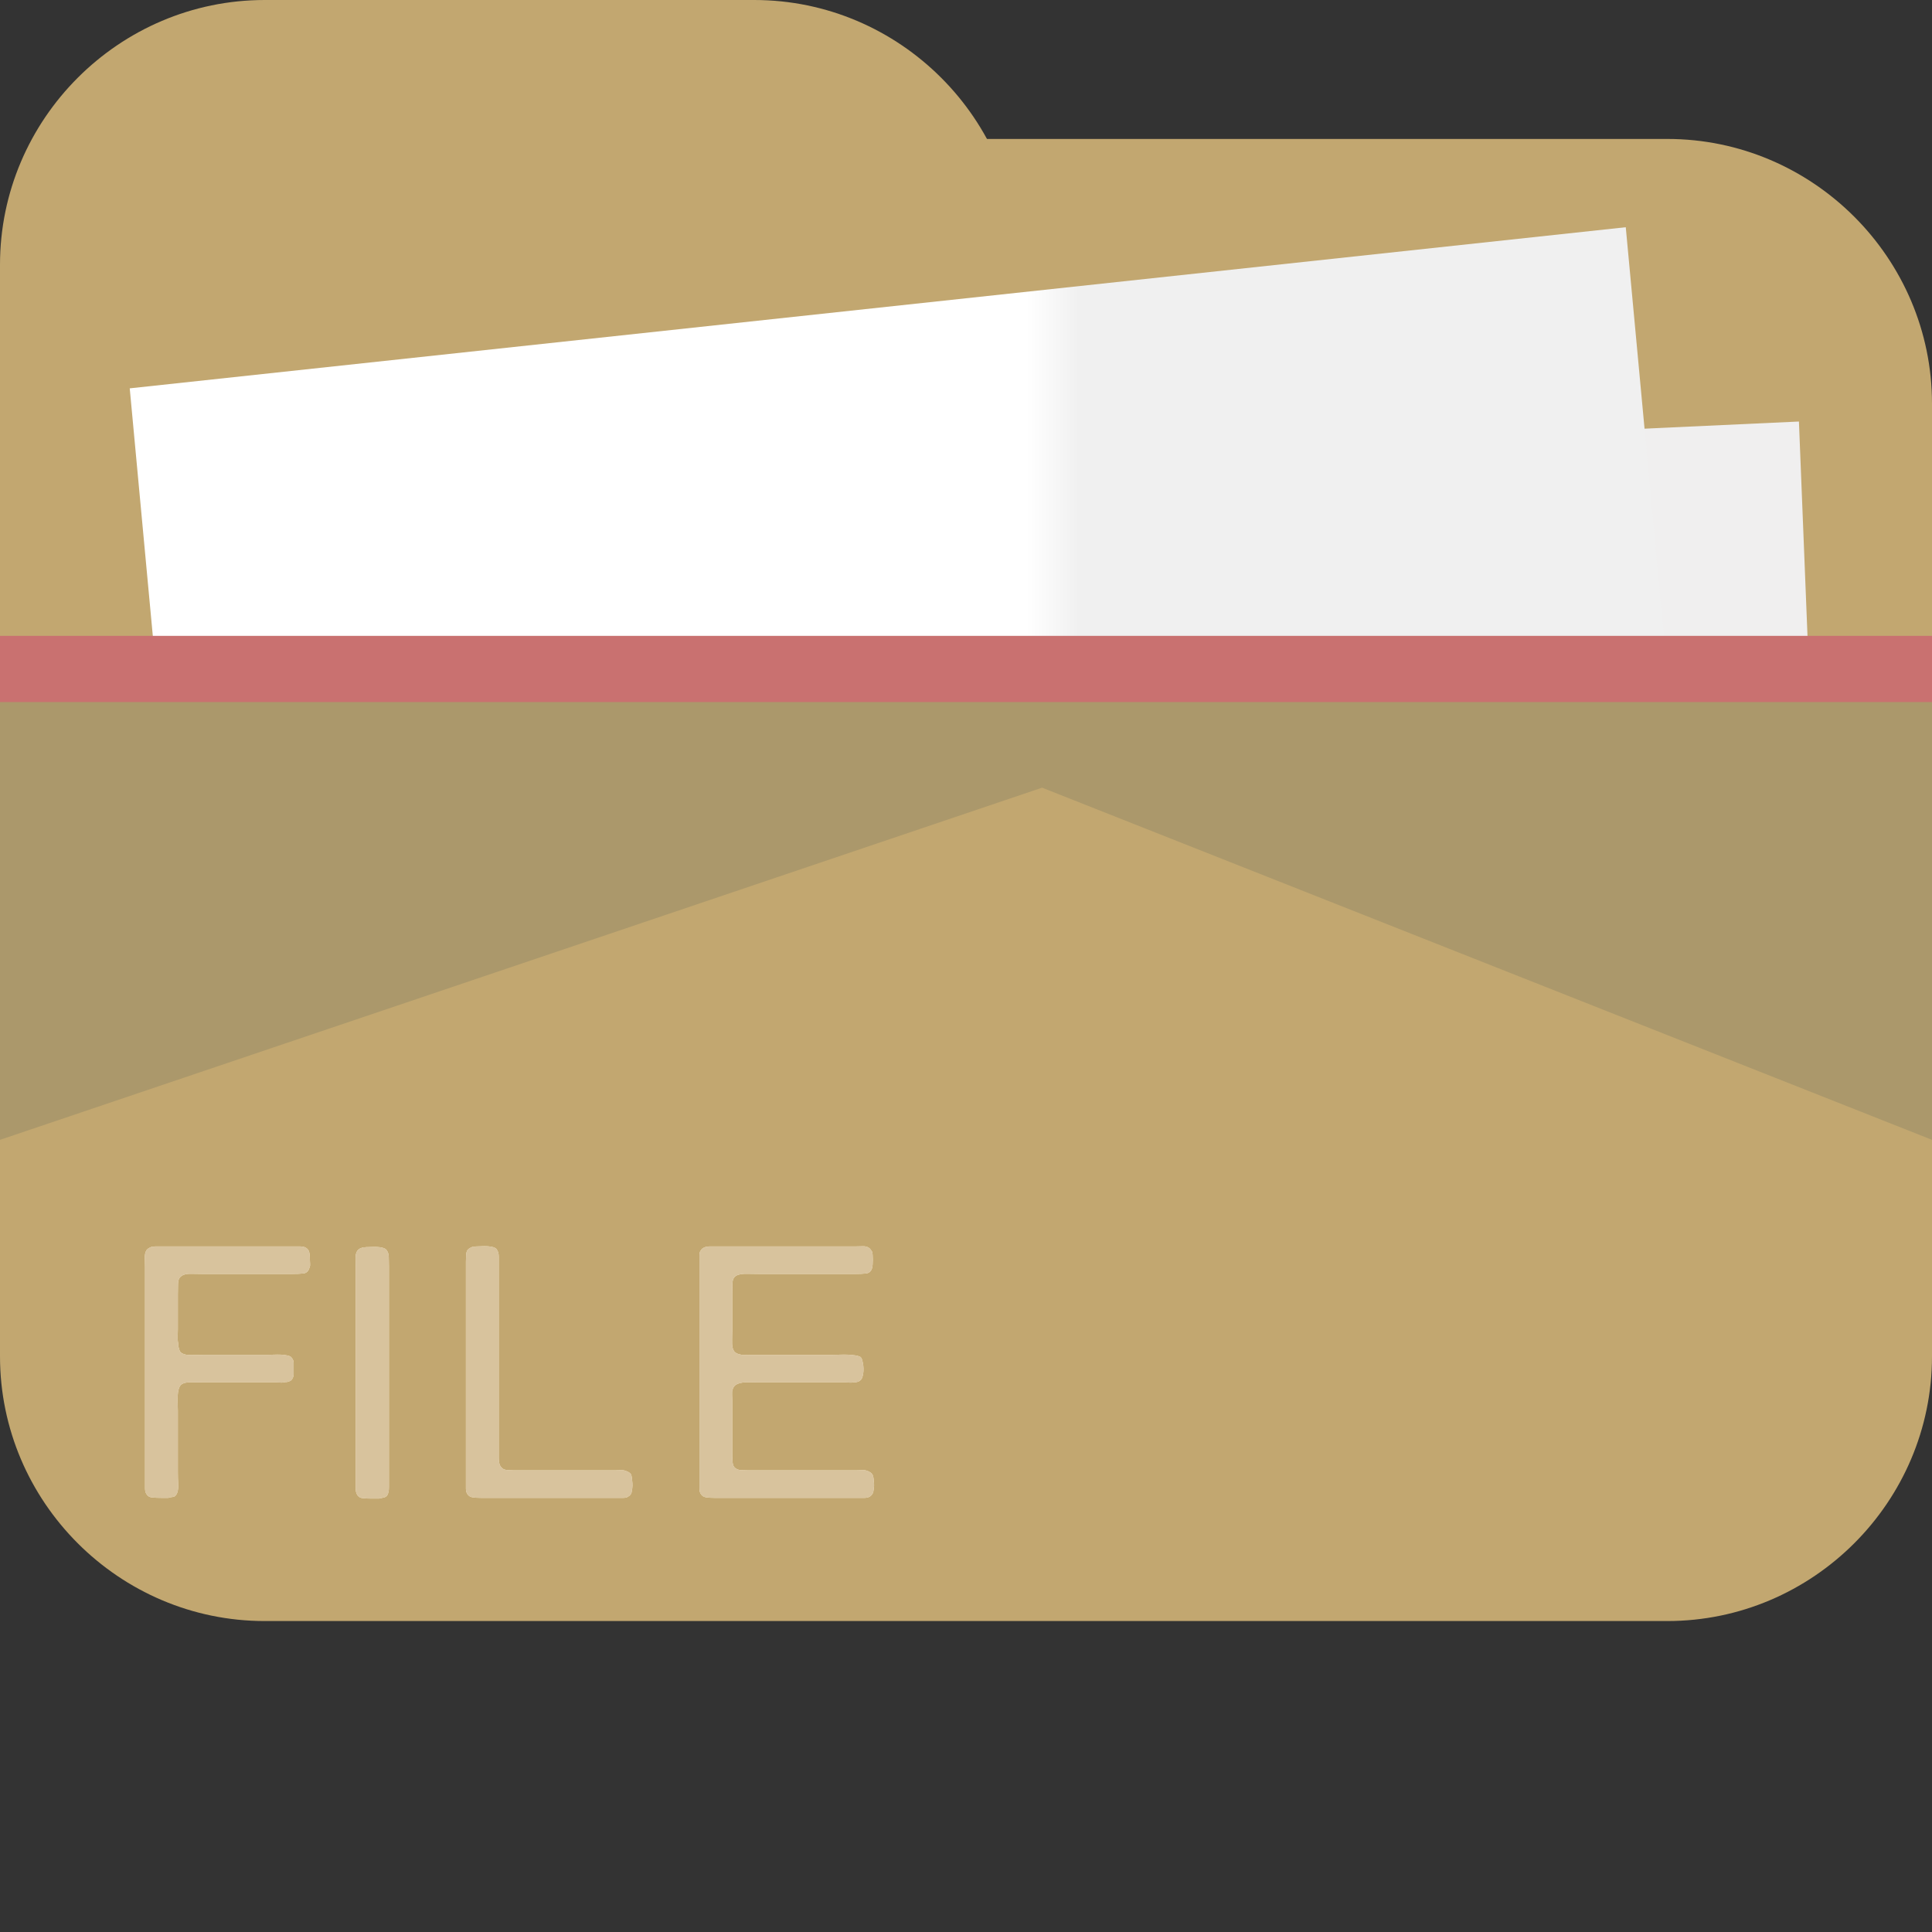 <?xml version="1.0" encoding="iso-8859-1"?>

<!DOCTYPE svg PUBLIC "-//W3C//DTD SVG 1.1//EN" "http://www.w3.org/Graphics/SVG/1.1/DTD/svg11.dtd">
<!-- Uploaded to: SVG Repo, www.svgrepo.com, Generator: SVG Repo Mixer Tools -->
<svg version="1.1" id="_x35_" xmlns="http://www.w3.org/2000/svg" xmlns:xlink="http://www.w3.org/1999/xlink" 
	 viewBox="0 0 512 512"  xml:space="preserve">
<rect x="0" y="0" width="512" height="512" fill="#333333" stroke="none"/>
<g>
	<path style="fill:#C2A770;" d="M441.853,393.794H70.147C31.566,393.794,0,362.228,0,323.647V106.969
		c0-38.581,31.566-70.147,70.147-70.147h371.706c38.581,0,70.147,31.566,70.147,70.147v216.678
		C512,362.228,480.434,393.794,441.853,393.794z"/>
	<path style="fill:#C2A770;" d="M199.884,249.573H70.147C31.566,249.573,0,218.007,0,179.426V70.147C0,31.566,31.566,0,70.147,0
		h129.737c38.581,0,70.147,31.566,70.147,70.147v109.28C270.031,218.007,238.464,249.573,199.884,249.573z"/>
	<polygon style="fill:#F0EFEF;" points="485.439,329.387 87.358,347.774 78.653,130.094 476.734,111.709 	"/>
	<defs>
		<filter id="Adobe_OpacityMaskFilter" filterUnits="userSpaceOnUse" x="34.381" y="60.216" width="416.68" height="259.557">
			<feFlood  style="flood-color:white;flood-opacity:1" result="back"/>
			<feBlend  in="SourceGraphic" in2="back" mode="normal"/>
		</filter>
	</defs>
	<mask maskUnits="userSpaceOnUse" x="34.381" y="60.216" width="416.68" height="259.557" id="SVGID_1_">
		<g style="filter:url(#Adobe_OpacityMaskFilter);">
			<defs>
				<filter id="Adobe_OpacityMaskFilter_1_" filterUnits="userSpaceOnUse" x="34.381" y="60.216" width="416.68" height="259.557">
					<feFlood  style="flood-color:white;flood-opacity:1" result="back"/>
					<feBlend  in="SourceGraphic" in2="back" mode="normal"/>
				</filter>
			</defs>
			<mask maskUnits="userSpaceOnUse" x="34.381" y="60.216" width="416.68" height="259.557" id="SVGID_1_">
				<g style="filter:url(#Adobe_OpacityMaskFilter_1_);">
				</g>
			</mask>
			<linearGradient id="SVGID_2_" gradientUnits="userSpaceOnUse" x1="34.381" y1="189.994" x2="451.061" y2="189.994">
				<stop  offset="0.57" style="stop-color:#F6F6F6"/>
				<stop  offset="0.604" style="stop-color:#F6F6F6"/>
			</linearGradient>
			<polygon style="mask:url(#SVGID_1_);fill:url(#SVGID_2_);" points="451.061,277.073 54.598,319.772 34.381,102.916 
				430.845,60.216 			"/>
		</g>
	</mask>
	<linearGradient id="SVGID_3_" gradientUnits="userSpaceOnUse" x1="34.381" y1="189.994" x2="451.061" y2="189.994">
		<stop  offset="0.57" style="stop-color:#FFFFFF"/>
		<stop  offset="0.604" style="stop-color:#F0F0F0"/>
	</linearGradient>
	<polygon style="fill:url(#SVGID_3_);" points="451.061,277.073 54.598,319.772 34.381,102.916 430.845,60.216 	"/>
	<path style="fill:#C97170;" d="M441.853,417.32H70.147C31.566,417.32,0,385.754,0,347.173V168.515h512v178.658
		C512,385.754,480.434,417.32,441.853,417.32z"/>
	<path style="fill:#C2A770;" d="M441.853,429.594H70.147C31.566,429.594,0,398.028,0,359.447V189.995h512v169.452
		C512,398.028,480.434,429.594,441.853,429.594z"/>
	<g>
		<g>
			<path style="fill:#FDEFD5;" d="M41.051,330.32h28.918h7.581c0.685,0,1.357,0,2.012,0c0.655,0,1.171,0.126,1.545,0.375
				c0.499,0.312,0.795,0.764,0.888,1.357c0.094,0.594,0.141,1.296,0.141,2.106c0,0.312,0.014,0.608,0.047,0.888
				c0.03,0.281-0.016,0.547-0.141,0.796c-0.249,0.998-0.796,1.543-1.637,1.637c-0.843,0.094-1.888,0.14-3.135,0.14h-9.733H53.779
				c-0.999,0-2.059-0.015-3.183-0.047c-1.122-0.03-1.965,0.173-2.526,0.608c-0.562,0.375-0.857,1.03-0.889,1.965
				c-0.032,0.937-0.047,1.873-0.047,2.808v9.265c0,0.5-0.016,1.123-0.046,1.872c-0.033,0.749,0.014,1.373,0.139,1.871v0.748
				c0.125,0.375,0.235,0.735,0.327,1.077c0.094,0.344,0.296,0.608,0.608,0.796c0.563,0.374,1.436,0.547,2.621,0.514
				c1.185-0.03,2.214-0.047,3.089-0.047h16.845c0.561,0,1.17-0.014,1.825-0.046c0.655-0.031,1.309-0.031,1.965,0
				c0.655,0.032,1.248,0.109,1.778,0.234c0.53,0.125,0.889,0.344,1.076,0.655c0.311,0.375,0.468,0.843,0.468,1.405
				c0,0.56,0,1.185,0,1.871c0,0.375,0,0.719,0,1.03c0,0.313-0.062,0.594-0.187,0.843c-0.249,0.625-0.594,0.969-1.029,1.03
				c-0.25,0.125-0.486,0.186-0.702,0.186c-0.22,0-0.483,0.034-0.796,0.094c-0.25,0.063-0.514,0.079-0.796,0.047
				c-0.281-0.03-0.546-0.047-0.795-0.047H70.25H54.434c-0.999,0-2.168-0.014-3.51-0.047c-1.342-0.03-2.293,0.172-2.854,0.609
				c-0.313,0.25-0.546,0.64-0.701,1.169c-0.156,0.531-0.25,1.14-0.281,1.825c-0.033,0.687-0.033,1.389,0,2.106
				c0.03,0.717,0.046,1.357,0.046,1.918v16.096c0,1.062,0.031,2.217,0.093,3.463c0.062,1.249-0.156,2.185-0.655,2.807
				c-0.187,0.25-0.468,0.391-0.842,0.422c-0.374,0.032-0.749,0.109-1.123,0.234h-1.779c-0.874,0-1.684-0.03-2.433-0.093
				c-0.749-0.062-1.28-0.375-1.591-0.937c-0.249-0.374-0.374-0.889-0.374-1.543c0-0.655,0-1.326,0-2.013v-7.488v-39.118v-10.107
				c0-0.686-0.016-1.45-0.047-2.292c-0.032-0.842,0.108-1.512,0.421-2.012c0.249-0.374,0.716-0.685,1.404-0.935
				c0.124-0.062,0.263-0.077,0.42-0.047C40.786,330.399,40.925,330.383,41.051,330.32z"/>
			<path style="fill:#FDEFD5;" d="M96.896,330.507c0.436,0,0.935-0.014,1.496-0.046c0.563-0.032,1.108-0.032,1.639,0
				c0.529,0.032,1.012,0.109,1.449,0.234c0.437,0.126,0.749,0.312,0.937,0.561c0.375,0.438,0.577,1.046,0.608,1.825
				c0.031,0.78,0.048,1.576,0.048,2.386v9.079v36.124v10.949c0,0.811,0,1.669,0,2.574c0,0.905-0.157,1.606-0.468,2.105
				c-0.25,0.314-0.547,0.5-0.888,0.563c-0.345,0.062-0.765,0.156-1.264,0.281h-1.777c-0.874,0-1.685-0.034-2.433-0.094
				c-0.749-0.061-1.28-0.374-1.592-0.935c-0.249-0.374-0.374-0.89-0.374-1.545s0-1.325,0-2.012v-7.487V345.95v-10.107
				c0-0.686-0.016-1.451-0.046-2.292c-0.033-0.843,0.108-1.514,0.42-2.013c0.249-0.436,0.749-0.748,1.498-0.936
				c0.125-0.061,0.249-0.077,0.375-0.047C96.645,330.587,96.77,330.57,96.896,330.507z"/>
			<path style="fill:#FDEFD5;" d="M126.094,330.32c0.436,0,0.935-0.015,1.498-0.047c0.561-0.03,1.107-0.03,1.637,0
				c0.529,0.032,1.012,0.109,1.451,0.234c0.436,0.126,0.747,0.313,0.935,0.562c0.375,0.5,0.561,1.155,0.561,1.965
				c0,0.811,0,1.654,0,2.528v9.826v30.042v8.609c0,0.687,0,1.436,0,2.246c0,0.813,0.094,1.468,0.281,1.966
				c0.188,0.436,0.529,0.811,1.03,1.122c0.313,0.125,0.717,0.203,1.217,0.235c0.499,0.032,0.998,0.046,1.497,0.046h4.773h16.845
				h5.24c0.436,0,0.889-0.014,1.358-0.046c0.468-0.032,0.889,0.016,1.263,0.139c0.81,0.25,1.341,0.594,1.59,1.03
				c0.062,0.188,0.125,0.5,0.189,0.937c0.061,0.436,0.108,0.889,0.139,1.357c0.03,0.467,0.015,0.935-0.048,1.402
				c-0.062,0.469-0.125,0.829-0.186,1.077c-0.126,0.437-0.406,0.782-0.843,1.029c-0.312,0.25-0.765,0.375-1.357,0.375
				c-0.593,0-1.169,0-1.732,0h-6.176H133.58h-6.083c-0.874,0-1.623-0.048-2.246-0.14c-0.625-0.094-1.092-0.39-1.405-0.89
				c-0.249-0.374-0.372-0.857-0.372-1.451c0-0.591,0-1.168,0-1.729v-6.74v-25.549v-20.308v-5.802c0-0.561,0.013-1.122,0.045-1.684
				c0.032-0.561,0.141-0.998,0.327-1.31c0.249-0.374,0.718-0.685,1.405-0.935c0.124-0.062,0.265-0.077,0.421-0.047
				C125.827,330.399,125.968,330.383,126.094,330.32z"/>
			<path style="fill:#FDEFD5;" d="M187.882,330.32h30.603h8.049c0.685,0,1.372-0.015,2.059-0.047
				c0.686-0.03,1.248,0.109,1.685,0.422c0.188,0.126,0.342,0.281,0.468,0.467c0.124,0.188,0.249,0.375,0.374,0.563
				c0.125,0.436,0.186,1.138,0.186,2.105c0,0.967-0.061,1.701-0.186,2.199c-0.25,0.875-0.781,1.357-1.592,1.451
				c-0.811,0.094-1.777,0.14-2.901,0.14h-9.358h-15.722c-0.999,0-2.169-0.015-3.51-0.047c-1.343-0.03-2.326,0.14-2.949,0.514
				c-0.624,0.374-0.951,1.03-0.983,1.966c-0.031,0.936-0.047,1.904-0.047,2.901v9.546c0,0.688-0.016,1.498-0.046,2.433
				c-0.033,0.937,0.014,1.686,0.14,2.246c0.188,0.749,0.562,1.249,1.123,1.498c0.249,0.125,0.685,0.25,1.31,0.373h0.935
				c0.249,0.063,0.515,0.08,0.796,0.047c0.281-0.03,0.576-0.047,0.89-0.047h3.181h18.343c0.56,0,1.184-0.014,1.872-0.046
				c0.685-0.031,1.387-0.031,2.104,0c0.717,0.032,1.372,0.093,1.967,0.187c0.591,0.094,1.043,0.233,1.357,0.421
				c0.186,0.126,0.341,0.407,0.467,0.842c0.125,0.438,0.218,0.905,0.281,1.404c0.062,0.5,0.078,1.016,0.046,1.545
				c-0.032,0.531-0.109,0.983-0.234,1.357c-0.126,0.561-0.406,0.967-0.841,1.217c-0.127,0.125-0.297,0.203-0.515,0.235
				c-0.22,0.032-0.422,0.079-0.609,0.14h-0.562c-0.313,0.063-0.624,0.079-0.935,0.047c-0.313-0.03-0.625-0.047-0.936-0.047h-3.462
				h-19.747c-0.748,0-1.483-0.014-2.199-0.047c-0.719-0.03-1.39,0-2.012,0.094c-0.625,0.094-1.171,0.267-1.639,0.515
				c-0.467,0.25-0.794,0.687-0.982,1.31c-0.126,0.375-0.173,0.811-0.14,1.31c0.03,0.5,0.046,0.999,0.046,1.498v5.239v8.892
				c0,0.873,0.032,1.669,0.094,2.386c0.062,0.718,0.312,1.233,0.748,1.544c0.436,0.313,0.936,0.483,1.498,0.515
				c0.561,0.032,1.185,0.046,1.871,0.046h5.99h17.314h5.333c0.499,0,0.998-0.014,1.498-0.046c0.497-0.032,0.935,0.016,1.31,0.139
				c0.749,0.25,1.248,0.594,1.498,1.03c0.122,0.188,0.217,0.5,0.28,0.937c0.062,0.436,0.108,0.889,0.14,1.357
				c0.03,0.467,0.015,0.935-0.048,1.402c-0.062,0.469-0.126,0.829-0.186,1.077c-0.25,0.5-0.531,0.842-0.843,1.029
				c-0.375,0.25-0.858,0.375-1.45,0.375c-0.595,0-1.171,0-1.732,0h-6.551h-24.894h-6.551c-0.875,0-1.624-0.048-2.246-0.14
				c-0.624-0.094-1.093-0.39-1.404-0.89c-0.25-0.374-0.375-0.857-0.375-1.451c0-0.591,0-1.168,0-1.729v-6.551V361.11v-20.964v-5.802
				c0-0.561,0-1.122,0-1.684c0-0.561,0.125-0.998,0.375-1.31c0.249-0.435,0.715-0.749,1.404-0.935
				c0.125-0.062,0.248-0.077,0.374-0.047C187.632,330.399,187.757,330.383,187.882,330.32z"/>
		</g>
		<g>
			<path style="fill:#D8C39D;" d="M41.051,330.32h28.918h7.581c0.685,0,1.357,0,2.012,0c0.655,0,1.171,0.126,1.545,0.375
				c0.499,0.312,0.795,0.764,0.888,1.357c0.094,0.594,0.141,1.296,0.141,2.106c0,0.312,0.014,0.608,0.047,0.888
				c0.03,0.281-0.016,0.547-0.141,0.796c-0.249,0.998-0.796,1.543-1.637,1.637c-0.843,0.094-1.888,0.14-3.135,0.14h-9.733H53.779
				c-0.999,0-2.059-0.015-3.183-0.047c-1.122-0.03-1.965,0.173-2.526,0.608c-0.562,0.375-0.857,1.03-0.889,1.965
				c-0.032,0.937-0.047,1.873-0.047,2.808v9.265c0,0.5-0.016,1.123-0.046,1.872c-0.033,0.749,0.014,1.373,0.139,1.871v0.748
				c0.125,0.375,0.235,0.735,0.327,1.077c0.094,0.344,0.296,0.608,0.608,0.796c0.563,0.374,1.436,0.547,2.621,0.514
				c1.185-0.03,2.214-0.047,3.089-0.047h16.845c0.561,0,1.17-0.014,1.825-0.046c0.655-0.031,1.309-0.031,1.965,0
				c0.655,0.032,1.248,0.109,1.778,0.234c0.53,0.125,0.889,0.344,1.076,0.655c0.311,0.375,0.468,0.843,0.468,1.405
				c0,0.56,0,1.185,0,1.871c0,0.375,0,0.719,0,1.03c0,0.313-0.062,0.594-0.187,0.843c-0.249,0.625-0.594,0.969-1.029,1.03
				c-0.25,0.125-0.486,0.186-0.702,0.186c-0.22,0-0.483,0.034-0.796,0.094c-0.25,0.063-0.514,0.079-0.796,0.047
				c-0.281-0.03-0.546-0.047-0.795-0.047H70.25H54.434c-0.999,0-2.168-0.014-3.51-0.047c-1.342-0.03-2.293,0.172-2.854,0.609
				c-0.313,0.25-0.546,0.64-0.701,1.169c-0.156,0.531-0.25,1.14-0.281,1.825c-0.033,0.687-0.033,1.389,0,2.106
				c0.03,0.717,0.046,1.357,0.046,1.918v16.096c0,1.062,0.031,2.217,0.093,3.463c0.062,1.249-0.156,2.185-0.655,2.807
				c-0.187,0.25-0.468,0.391-0.842,0.422c-0.374,0.032-0.749,0.109-1.123,0.234h-1.779c-0.874,0-1.684-0.03-2.433-0.093
				c-0.749-0.062-1.28-0.375-1.591-0.937c-0.249-0.374-0.374-0.889-0.374-1.543c0-0.655,0-1.326,0-2.013v-7.488v-39.118v-10.107
				c0-0.686-0.016-1.45-0.047-2.292c-0.032-0.842,0.108-1.512,0.421-2.012c0.249-0.374,0.716-0.685,1.404-0.935
				c0.124-0.062,0.263-0.077,0.42-0.047C40.786,330.399,40.925,330.383,41.051,330.32z"/>
			<path style="fill:#D8C39D;" d="M96.896,330.507c0.436,0,0.935-0.014,1.496-0.046c0.563-0.032,1.108-0.032,1.639,0
				c0.529,0.032,1.012,0.109,1.449,0.234c0.437,0.126,0.749,0.312,0.937,0.561c0.375,0.438,0.577,1.046,0.608,1.825
				c0.031,0.78,0.048,1.576,0.048,2.386v9.079v36.124v10.949c0,0.811,0,1.669,0,2.574c0,0.905-0.157,1.606-0.468,2.105
				c-0.25,0.314-0.547,0.5-0.888,0.563c-0.345,0.062-0.765,0.156-1.264,0.281h-1.777c-0.874,0-1.685-0.034-2.433-0.094
				c-0.749-0.061-1.28-0.374-1.592-0.935c-0.249-0.374-0.374-0.89-0.374-1.545s0-1.325,0-2.012v-7.487V345.95v-10.107
				c0-0.686-0.016-1.451-0.046-2.292c-0.033-0.843,0.108-1.514,0.42-2.013c0.249-0.436,0.749-0.748,1.498-0.936
				c0.125-0.061,0.249-0.077,0.375-0.047C96.645,330.587,96.77,330.57,96.896,330.507z"/>
			<path style="fill:#D8C39D;" d="M126.094,330.32c0.436,0,0.935-0.015,1.498-0.047c0.561-0.03,1.107-0.03,1.637,0
				c0.529,0.032,1.012,0.109,1.451,0.234c0.436,0.126,0.747,0.313,0.935,0.562c0.375,0.5,0.561,1.155,0.561,1.965
				c0,0.811,0,1.654,0,2.528v9.826v30.042v8.609c0,0.687,0,1.436,0,2.246c0,0.813,0.094,1.468,0.281,1.966
				c0.188,0.436,0.529,0.811,1.03,1.122c0.313,0.125,0.717,0.203,1.217,0.235c0.499,0.032,0.998,0.046,1.497,0.046h4.773h16.845
				h5.24c0.436,0,0.889-0.014,1.358-0.046c0.468-0.032,0.889,0.016,1.263,0.139c0.81,0.25,1.341,0.594,1.59,1.03
				c0.062,0.188,0.125,0.5,0.189,0.937c0.061,0.436,0.108,0.889,0.139,1.357c0.03,0.467,0.015,0.935-0.048,1.402
				c-0.062,0.469-0.125,0.829-0.186,1.077c-0.126,0.437-0.406,0.782-0.843,1.029c-0.312,0.25-0.765,0.375-1.357,0.375
				c-0.593,0-1.169,0-1.732,0h-6.176H133.58h-6.083c-0.874,0-1.623-0.048-2.246-0.14c-0.625-0.094-1.092-0.39-1.405-0.89
				c-0.249-0.374-0.372-0.857-0.372-1.451c0-0.591,0-1.168,0-1.729v-6.74v-25.549v-20.308v-5.802c0-0.561,0.013-1.122,0.045-1.684
				c0.032-0.561,0.141-0.998,0.327-1.31c0.249-0.374,0.718-0.685,1.405-0.935c0.124-0.062,0.265-0.077,0.421-0.047
				C125.827,330.399,125.968,330.383,126.094,330.32z"/>
			<path style="fill:#D8C39D;" d="M187.882,330.32h30.603h8.049c0.685,0,1.372-0.015,2.059-0.047
				c0.686-0.03,1.248,0.109,1.685,0.422c0.188,0.126,0.342,0.281,0.468,0.467c0.124,0.188,0.249,0.375,0.374,0.563
				c0.125,0.436,0.186,1.138,0.186,2.105c0,0.967-0.061,1.701-0.186,2.199c-0.25,0.875-0.781,1.357-1.592,1.451
				c-0.811,0.094-1.777,0.14-2.901,0.14h-9.358h-15.722c-0.999,0-2.169-0.015-3.51-0.047c-1.343-0.03-2.326,0.14-2.949,0.514
				c-0.624,0.374-0.951,1.03-0.983,1.966c-0.031,0.936-0.047,1.904-0.047,2.901v9.546c0,0.688-0.016,1.498-0.046,2.433
				c-0.033,0.937,0.014,1.686,0.14,2.246c0.188,0.749,0.562,1.249,1.123,1.498c0.249,0.125,0.685,0.25,1.31,0.373h0.935
				c0.249,0.063,0.515,0.08,0.796,0.047c0.281-0.03,0.576-0.047,0.89-0.047h3.181h18.343c0.56,0,1.184-0.014,1.872-0.046
				c0.685-0.031,1.387-0.031,2.104,0c0.717,0.032,1.372,0.093,1.967,0.187c0.591,0.094,1.043,0.233,1.357,0.421
				c0.186,0.126,0.341,0.407,0.467,0.842c0.125,0.438,0.218,0.905,0.281,1.404c0.062,0.5,0.078,1.016,0.046,1.545
				c-0.032,0.531-0.109,0.983-0.234,1.357c-0.126,0.561-0.406,0.967-0.841,1.217c-0.127,0.125-0.297,0.203-0.515,0.235
				c-0.22,0.032-0.422,0.079-0.609,0.14h-0.562c-0.313,0.063-0.624,0.079-0.935,0.047c-0.313-0.03-0.625-0.047-0.936-0.047h-3.462
				h-19.747c-0.748,0-1.483-0.014-2.199-0.047c-0.719-0.03-1.39,0-2.012,0.094c-0.625,0.094-1.171,0.267-1.639,0.515
				c-0.467,0.25-0.794,0.687-0.982,1.31c-0.126,0.375-0.173,0.811-0.14,1.31c0.03,0.5,0.046,0.999,0.046,1.498v5.239v8.892
				c0,0.873,0.032,1.669,0.094,2.386c0.062,0.718,0.312,1.233,0.748,1.544c0.436,0.313,0.936,0.483,1.498,0.515
				c0.561,0.032,1.185,0.046,1.871,0.046h5.99h17.314h5.333c0.499,0,0.998-0.014,1.498-0.046c0.497-0.032,0.935,0.016,1.31,0.139
				c0.749,0.25,1.248,0.594,1.498,1.03c0.122,0.188,0.217,0.5,0.28,0.937c0.062,0.436,0.108,0.889,0.14,1.357
				c0.03,0.467,0.015,0.935-0.048,1.402c-0.062,0.469-0.126,0.829-0.186,1.077c-0.25,0.5-0.531,0.842-0.843,1.029
				c-0.375,0.25-0.858,0.375-1.45,0.375c-0.595,0-1.171,0-1.732,0h-6.551h-24.894h-6.551c-0.875,0-1.624-0.048-2.246-0.14
				c-0.624-0.094-1.093-0.39-1.404-0.89c-0.25-0.374-0.375-0.857-0.375-1.451c0-0.591,0-1.168,0-1.729v-6.551V361.11v-20.964v-5.802
				c0-0.561,0-1.122,0-1.684c0-0.561,0.125-0.998,0.375-1.31c0.249-0.435,0.715-0.749,1.404-0.935
				c0.125-0.062,0.248-0.077,0.374-0.047C187.632,330.399,187.757,330.383,187.882,330.32z"/>
		</g>
	</g>
	<polygon style="fill:#AB986B;" points="276.168,208.741 0,302.069 0,186.052 512,186.052 512,302.069 	"/>
</g>
</svg>